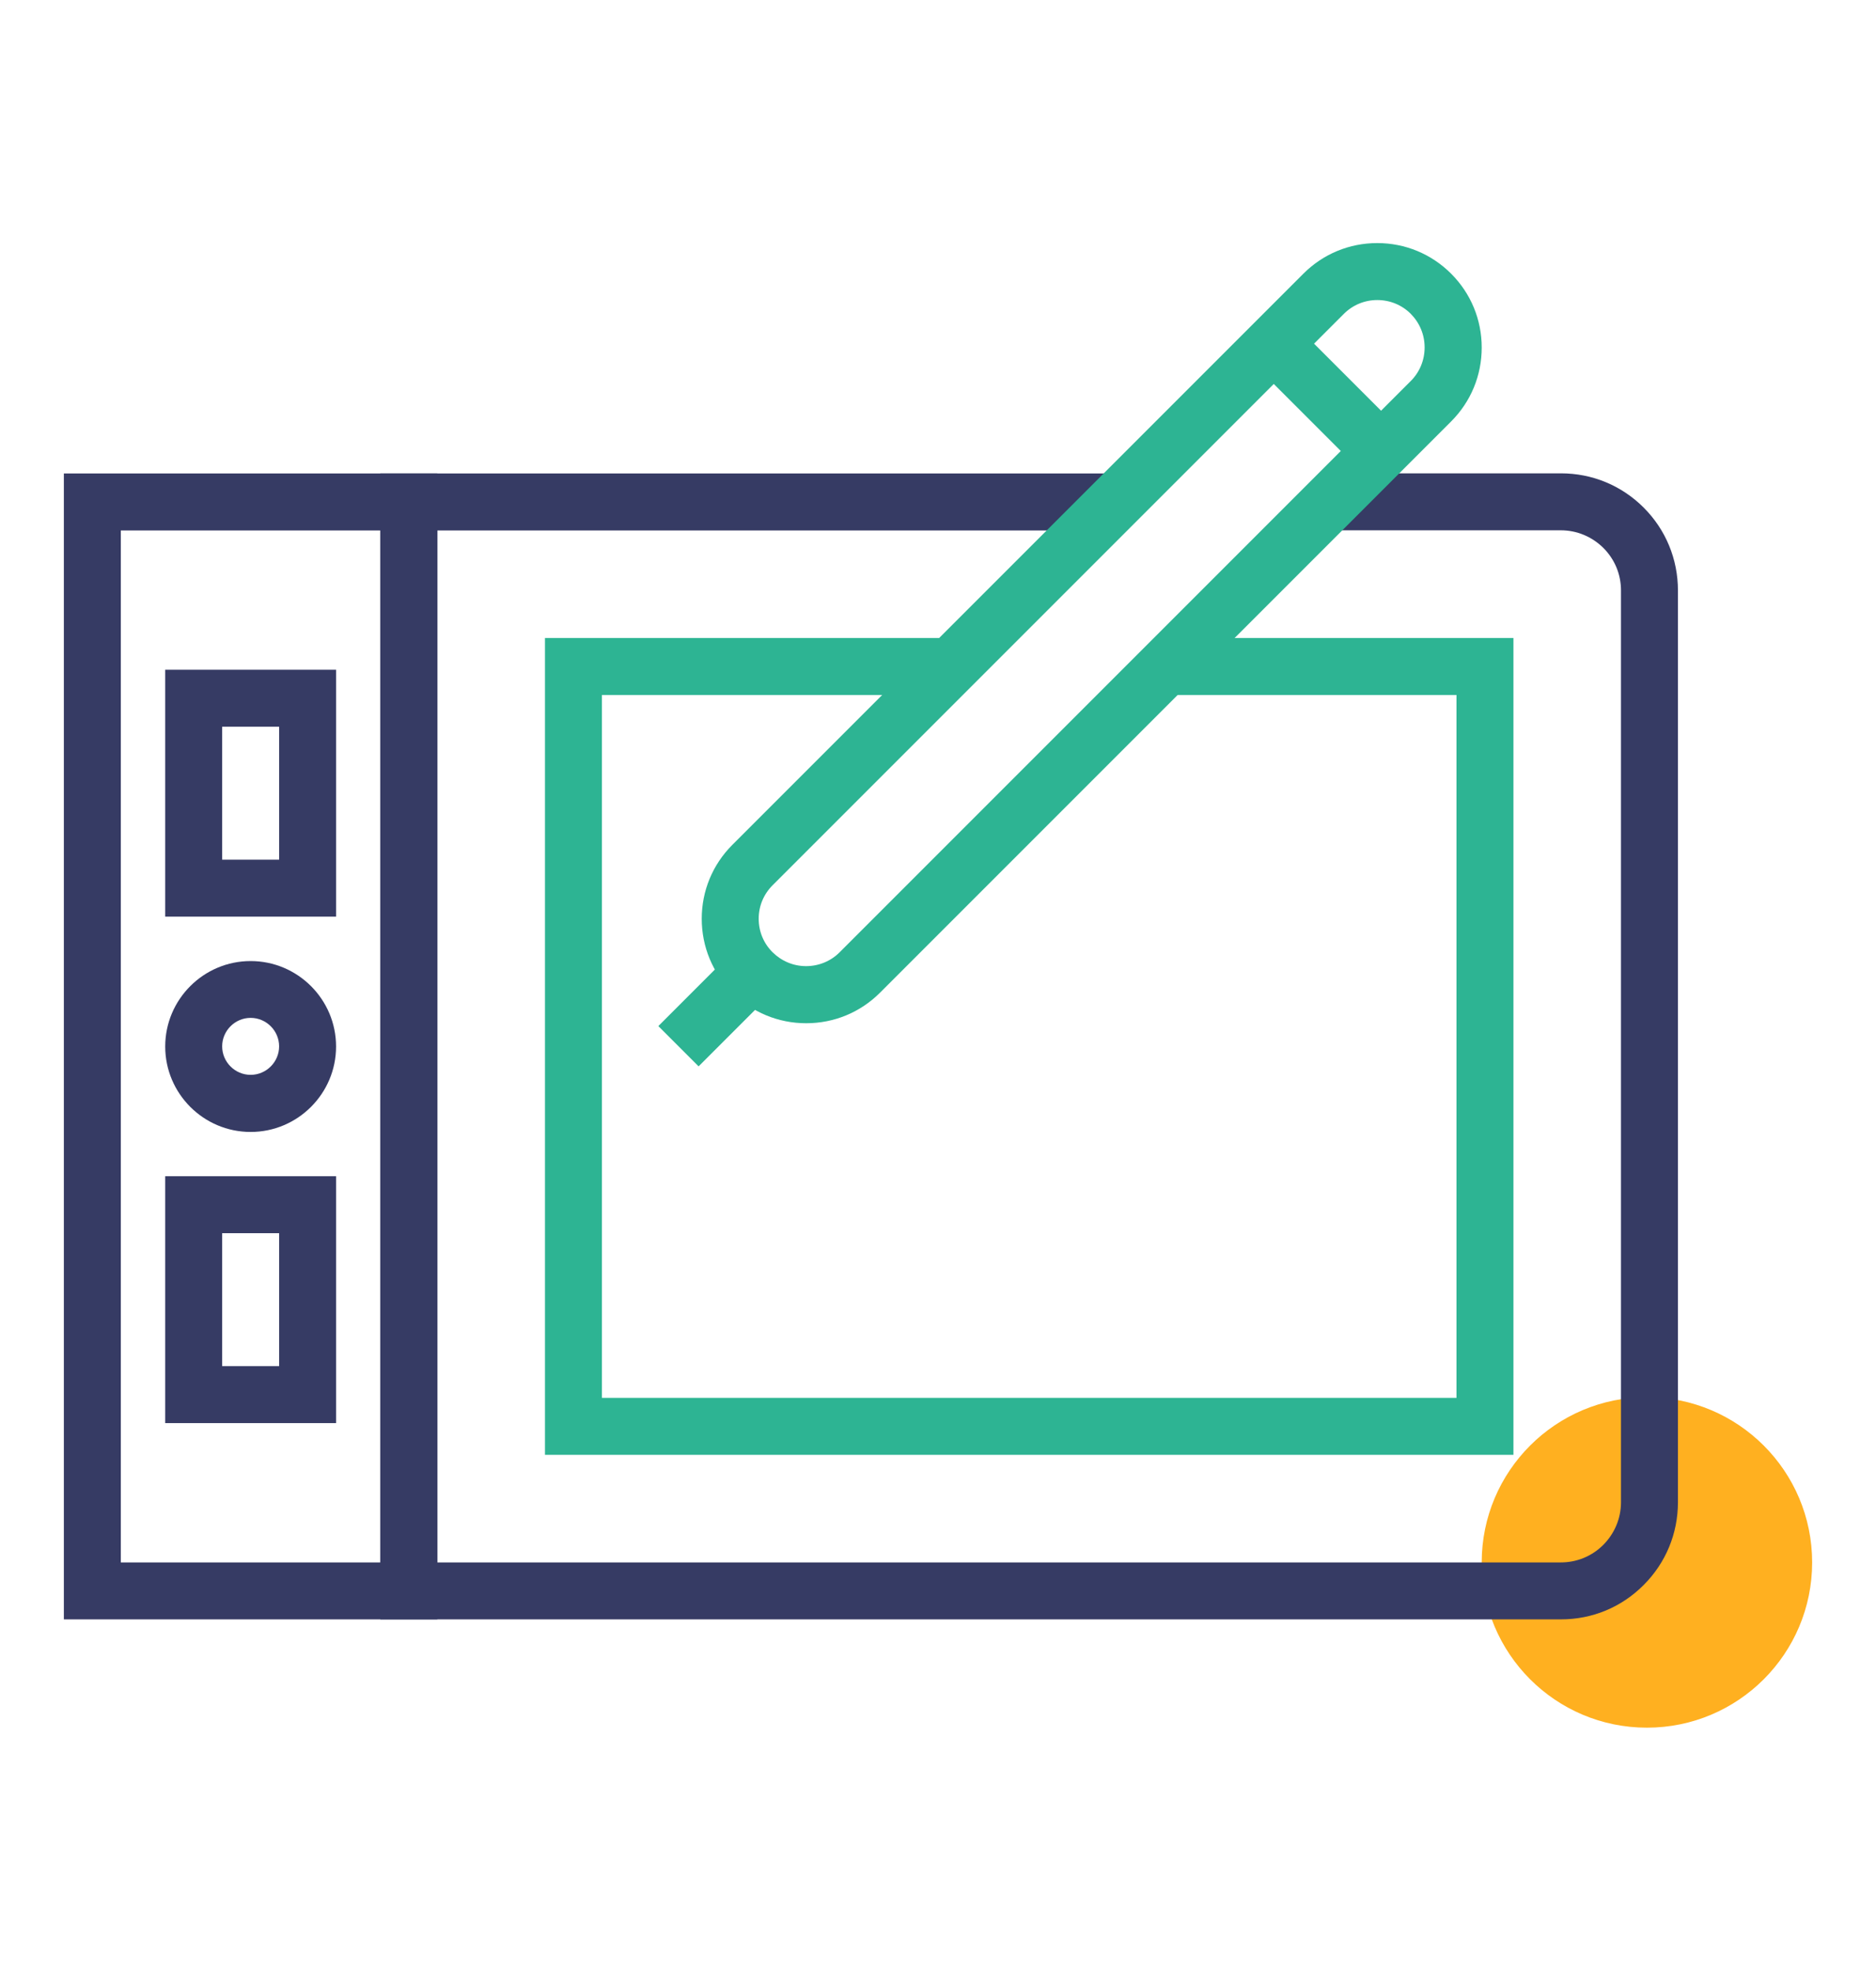<?xml version="1.0" encoding="utf-8"?>
<!-- Generator: Adobe Illustrator 25.2.1, SVG Export Plug-In . SVG Version: 6.00 Build 0)  -->
<svg version="1.1" id="Layer_1" xmlns="http://www.w3.org/2000/svg" xmlns:xlink="http://www.w3.org/1999/xlink" x="0px" y="0px"
	 viewBox="0 0 133.08 139.77" style="enable-background:new 0 0 133.08 139.77;" xml:space="preserve">
<style type="text/css">
	.st0{fill:#FFB020;}
	.st1{fill:#2DB493;}
	.st2{fill:#363B64;}
</style>
<g>
	<circle class="st0" cx="116.83" cy="110.81" r="11.72"/>
	<g>
		<polygon class="st1" points="107.36,103.18 38.66,103.18 38.66,45.25 67.46,45.25 67.46,49.29 42.7,49.29 42.7,99.14 
			103.32,99.14 103.32,49.29 82.7,49.29 82.7,45.25 107.36,45.25 		"/>
		<g>
			<path class="st2" d="M31.02,114.85H4.53V33.58h26.49V114.85z M8.57,110.81h18.41V37.62H8.57V110.81z"/>
			<path class="st2" d="M23.84,100.93H11.72V83.42h12.12V100.93z M15.76,96.89h4.04v-9.43h-4.04V96.89z"/>
			<path class="st2" d="M23.84,65.01H11.72V47.5h12.12V65.01z M15.76,60.97h4.04v-9.43h-4.04V60.97z"/>
			<path class="st2" d="M17.78,80.28c-3.34,0-6.06-2.72-6.06-6.06c0-3.34,2.72-6.06,6.06-6.06c3.34,0,6.06,2.72,6.06,6.06
				C23.84,77.56,21.12,80.28,17.78,80.28z M17.78,72.19c-1.11,0-2.02,0.91-2.02,2.02s0.91,2.02,2.02,2.02
				c1.11,0,2.02-0.91,2.02-2.02S18.89,72.19,17.78,72.19z"/>
			<path class="st2" d="M110.73,114.85H26.98V33.58h52.16v4.04H31.02v73.19h79.7c1.14,0,2.21-0.44,3.02-1.25
				c0.8-0.81,1.25-1.88,1.25-3.02V41.88c0-1.14-0.44-2.21-1.25-3.02c-0.81-0.8-1.88-1.25-3.02-1.25H94.38v-4.04h16.35
				c2.22,0,4.3,0.86,5.87,2.43c1.57,1.57,2.43,3.66,2.43,5.88v64.66c0,2.22-0.86,4.3-2.43,5.87
				C115.03,113.99,112.95,114.85,110.73,114.85z"/>
		</g>
		<g>
			<path class="st1" d="M57.19,72.57L57.19,72.57c-1.98,0-3.84-0.77-5.24-2.17c-1.4-1.4-2.17-3.26-2.17-5.24
				c0-1.98,0.77-3.84,2.17-5.24l40.51-40.51c1.4-1.4,3.26-2.17,5.24-2.17c1.98,0,3.84,0.77,5.24,2.17c1.4,1.4,2.17,3.26,2.17,5.24
				c0,1.98-0.77,3.84-2.17,5.24L62.43,70.4C61.03,71.8,59.17,72.57,57.19,72.57z M97.7,21.28c-0.9,0-1.74,0.35-2.38,0.99
				L54.81,62.78c-0.64,0.64-0.99,1.48-0.99,2.38c0,0.9,0.35,1.75,0.99,2.38c0.64,0.63,1.48,0.98,2.37,0.98v2.02l0-2.02
				c0.9,0,1.75-0.35,2.38-0.98l40.52-40.52c0.63-0.63,0.98-1.48,0.98-2.38c0-0.9-0.35-1.74-0.98-2.38
				C99.45,21.63,98.61,21.28,97.7,21.28z"/>
			
				<rect x="92.16" y="22.78" transform="matrix(0.707 -0.707 0.707 0.707 7.664 74.849)" class="st1" width="4.04" height="10.78"/>
			
				<rect x="47.06" y="69.57" transform="matrix(0.707 -0.707 0.707 0.707 -35.756 56.858)" class="st1" width="7.41" height="4.04"/>
		</g>
	</g>
</g>
</svg>
